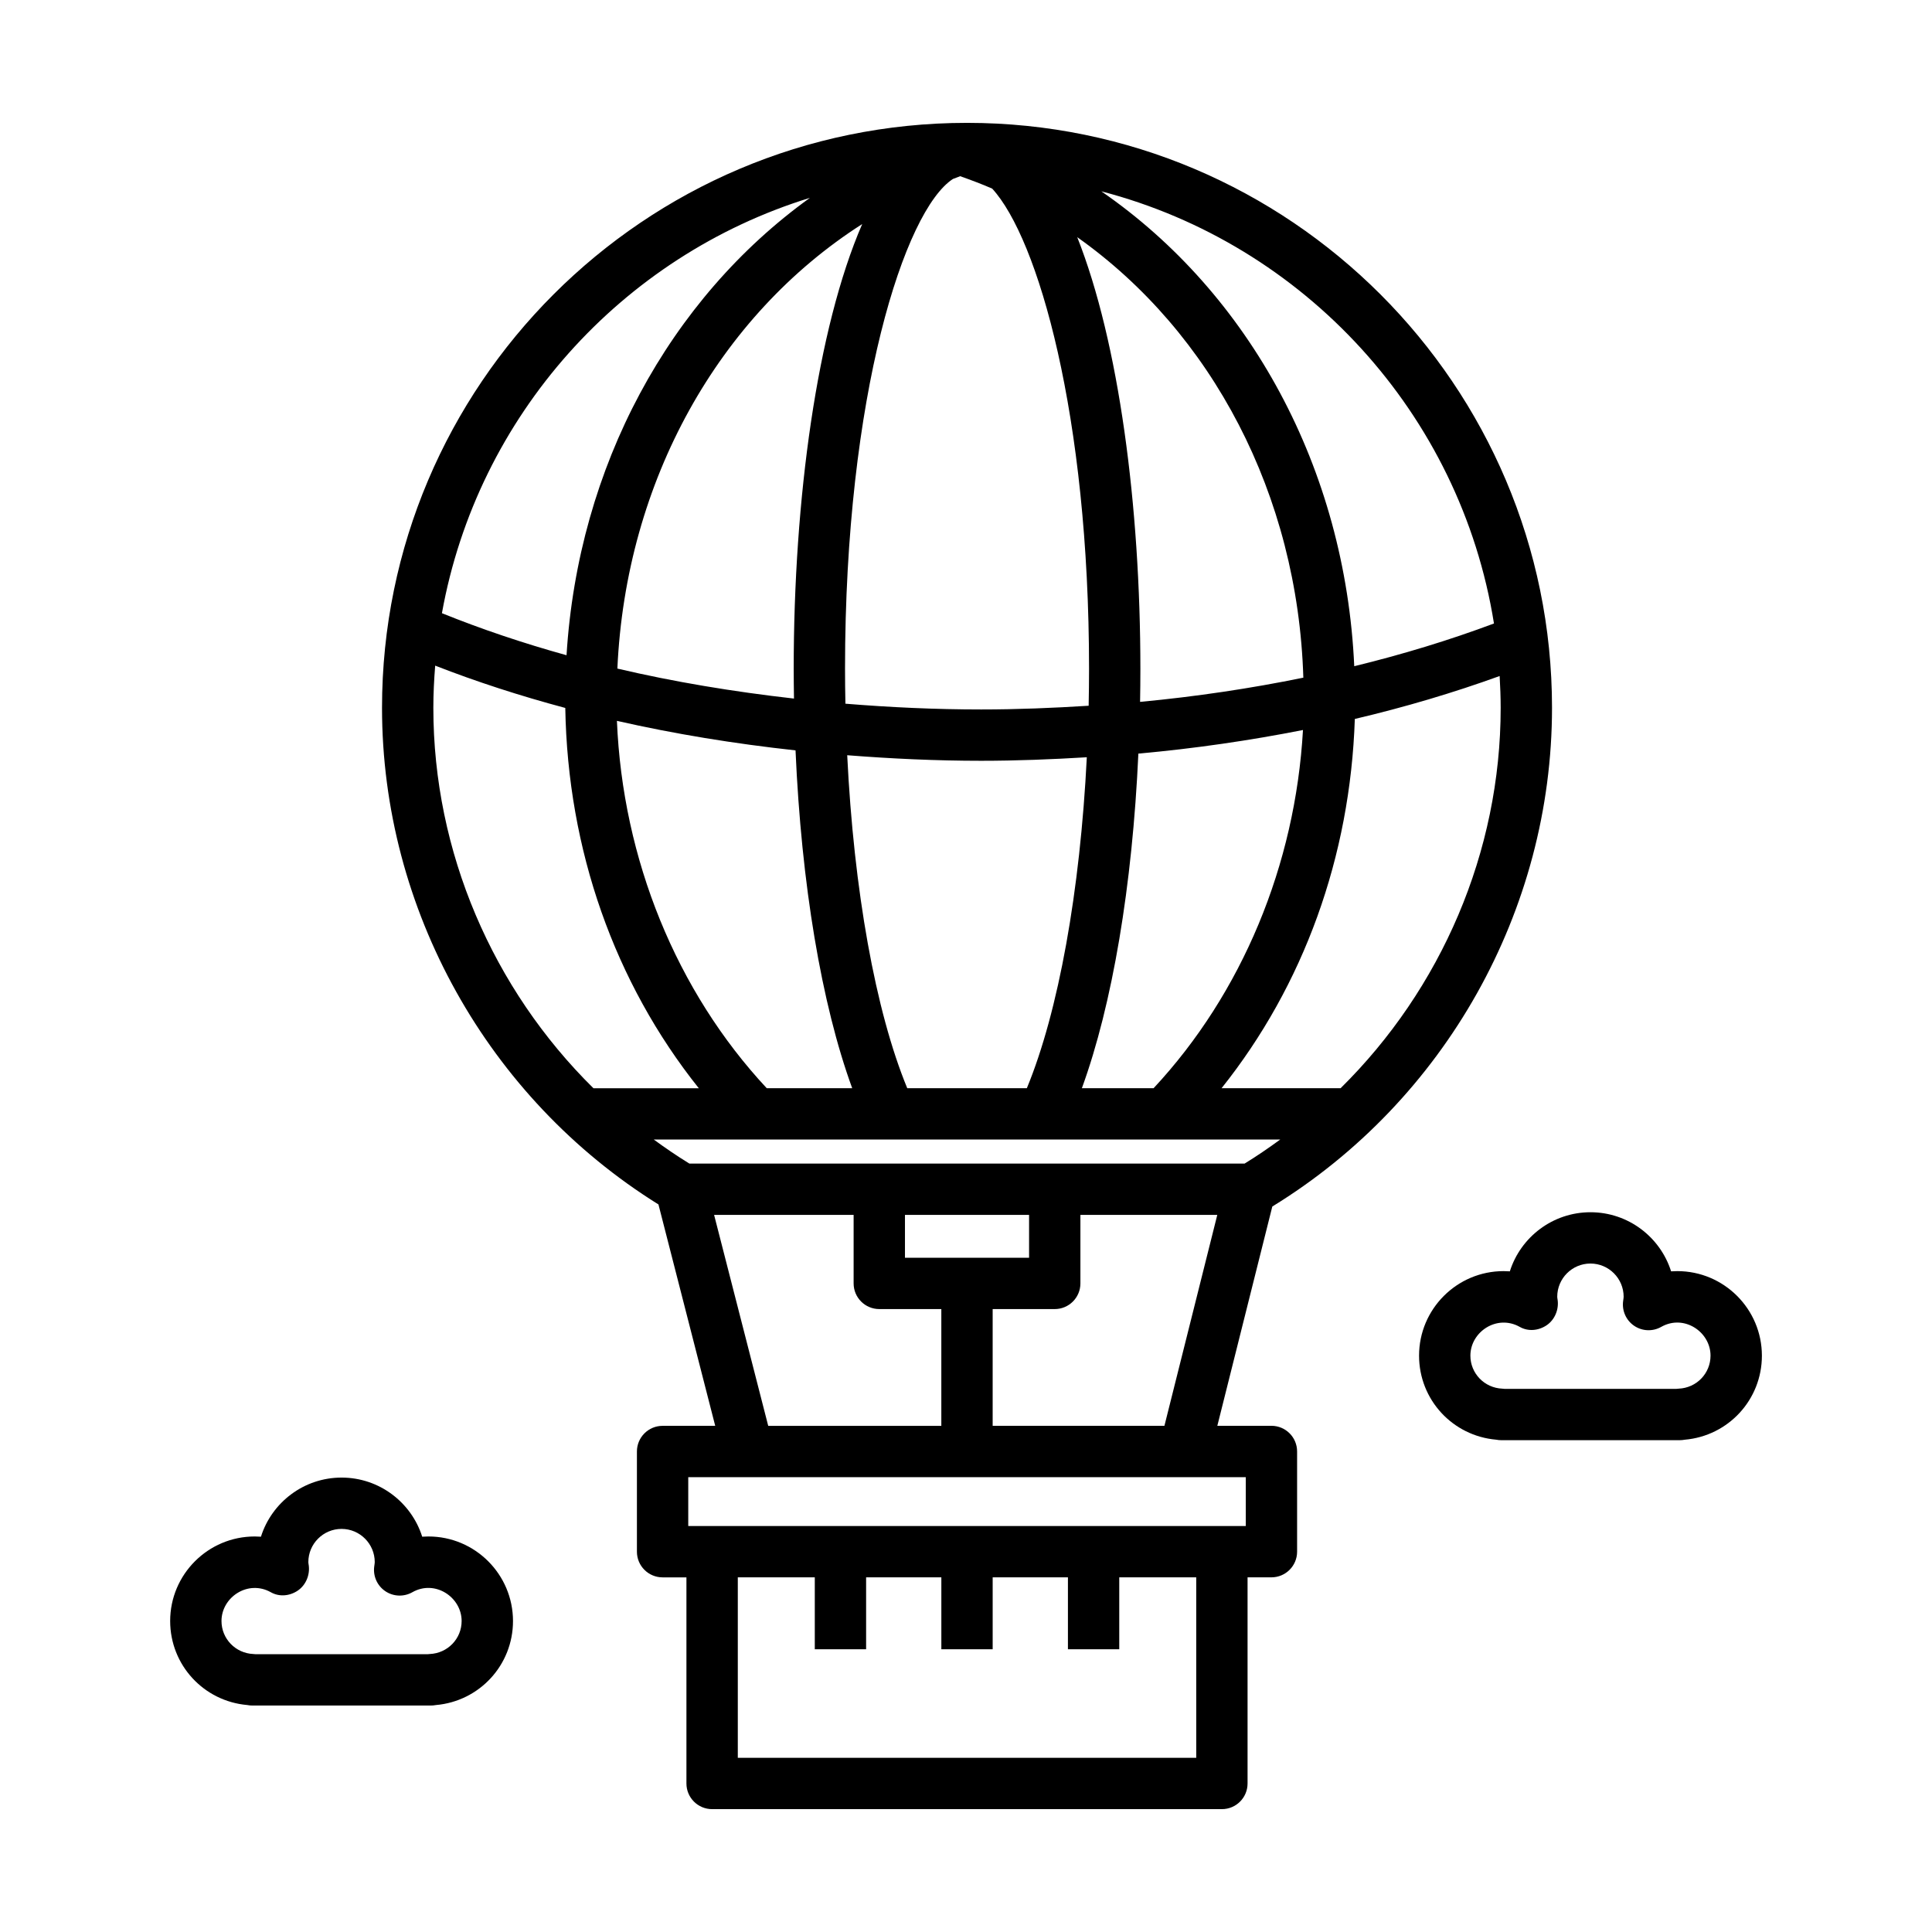 <?xml version="1.0" encoding="UTF-8"?>
<!-- Uploaded to: SVG Repo, www.svgrepo.com, Generator: SVG Repo Mixer Tools -->
<svg fill="#000000" width="800px" height="800px" version="1.1" viewBox="144 144 512 512" xmlns="http://www.w3.org/2000/svg">
 <g>
  <path d="m555.3 331.59c0-85.48-69.547-155.03-155.03-155.03-85.488 0-155.03 69.547-155.03 155.03 0 53.348 28.016 103.42 73.258 131.6l15.043 58.672h-13.945c-3.758 0-6.805 3.043-6.805 6.801v26.555c0 3.754 3.043 6.801 6.805 6.801h6.316v54.621c0 3.754 3.043 6.801 6.805 6.801h135.1c3.754 0 6.801-3.043 6.801-6.801v-54.629h6.328c3.754 0 6.801-3.043 6.801-6.801v-26.555c0-3.754-3.043-6.801-6.801-6.801h-14.34l14.57-58.113c45.758-28.082 74.125-78.461 74.125-132.15zm-56.031 100.8h-31.543c21.773-27.293 34.109-61.367 35.316-97.859 13.348-3.141 26.152-6.953 38.379-11.375 0.16 2.797 0.273 5.602 0.273 8.438 0 38.164-15.742 74.477-42.426 100.8zm-152.07 0c-23.938-25.676-38.199-60.688-39.707-97.355 15.211 3.457 31.074 6.051 47.332 7.824 1.551 35.383 6.867 67.188 15.02 89.531zm20.742-111.12c0-72.727 15.816-121.52 28.59-129.84 0.645-0.242 1.281-0.508 1.93-0.734 2.867 1.02 5.715 2.082 8.48 3.289 12.141 13.227 25.668 60.02 25.668 127.28 0 3.269-0.039 6.523-0.105 9.766-9.391 0.59-18.867 0.984-28.48 0.984-12.105 0-24.121-0.559-35.98-1.527-0.066-3.059-0.102-6.133-0.102-9.223zm61.535-114.42c35.703 25.262 58.453 68.293 59.922 116.74-13.961 2.856-28.41 5.019-43.266 6.414 0.051-2.891 0.082-5.801 0.082-8.727-0.004-43.129-5.688-86.562-16.738-114.43zm-75.137 114.42c0 2.629 0.035 5.25 0.074 7.859-16.102-1.82-31.824-4.43-46.801-7.949 2.242-49.723 26.879-93.523 64.879-117.8-11.984 27.645-18.152 72.938-18.152 117.89zm30.094 111.12c-8.438-20.418-14.172-52.582-15.914-88.246 11.715 0.918 23.562 1.473 35.5 1.473 9.441 0 18.758-0.379 27.996-0.934-1.777 35.441-7.492 67.383-15.891 87.703h-31.691zm61.246-88.676c14.953-1.344 29.504-3.473 43.621-6.254-2.019 35.785-16.176 69.816-39.59 94.93h-19.004c8.082-22.168 13.383-53.641 14.973-88.676zm94.234-34.48c-11.758 4.398-24.133 8.172-37.023 11.32-2.367-52.371-27.699-98.746-67.023-125.85 53.766 13.992 95.172 58.902 104.05 114.53zm-181.28-112.8c-37.227 26.797-61.406 71.109-64.496 121.21-11.574-3.211-22.605-6.934-33.023-11.141 9.402-52.273 47.582-94.664 97.52-110.07zm-99.793 135.16c0-3.769 0.191-7.492 0.488-11.195 10.906 4.258 22.43 7.996 34.477 11.215 0.641 37.598 13.035 72.762 35.383 100.78h-27.922c-26.684-26.32-42.426-62.633-42.426-100.8zm224.44 114.39c-3.062 2.231-6.191 4.387-9.457 6.383h-147.12c-3.258-1.996-6.394-4.144-9.457-6.383zm-99.457 31.332v-11.352h32.891v11.352zm-50.578-11.352h36.973v18.152c0 3.754 3.043 6.801 6.805 6.801h16.438v30.949h-45.875zm127.77 143.88h-121.49v-47.828h20.402v19.059h13.602v-19.059h19.938v19.059h13.602v-19.059h19.945v19.059h13.602v-19.059h20.398zm13.129-74.379v12.953h-147.75v-12.953zm-67.078-13.598v-30.949h16.453c3.754 0 6.801-3.043 6.801-6.801v-18.152h36.273l-14.008 55.898h-45.52z"/>
  <path d="m257.54 551.18c-0.555 0-1.109 0.02-1.652 0.059-2.867-9.074-11.359-15.664-21.367-15.664-10.004 0-18.504 6.594-21.367 15.664-0.551-0.039-1.102-0.059-1.652-0.059-12.352 0-22.406 10.047-22.406 22.398 0 11.68 8.891 21.266 20.434 22.273 0.438 0.09 0.887 0.133 1.352 0.133h47.293c0.453 0 0.898-0.047 1.324-0.125 11.551-0.996 20.453-10.594 20.453-22.277-0.008-12.355-10.055-22.402-22.41-22.402zm0.344 31.152c-0.207 0.004-0.414 0.023-0.621 0.055h-45.492c-0.203-0.031-0.406-0.051-0.621-0.055-4.734-0.195-8.453-4.039-8.453-8.75 0-6.297 7.019-11.023 13.082-7.617 2.254 1.281 5.012 1.008 7.152-0.453 2.141-1.461 3.246-4.16 2.883-6.731-0.039-0.266-0.098-0.523-0.102-0.801 0-4.856 3.949-8.805 8.801-8.805 4.852 0 8.797 3.949 8.797 8.805 0 0.266-0.055 0.523-0.141 1.188-0.328 2.559 0.812 5.082 2.949 6.519 2.137 1.441 4.906 1.543 7.148 0.277 6.031-3.43 13.07 1.32 13.07 7.617 0 4.715-3.711 8.551-8.453 8.75z"/>
  <path d="m588.51 480.86c-0.555 0-1.109 0.02-1.652 0.059-2.867-9.074-11.359-15.664-21.367-15.664-10.004 0-18.504 6.594-21.367 15.664-0.551-0.039-1.102-0.059-1.652-0.059-12.352 0-22.406 10.047-22.406 22.398 0 11.68 8.891 21.266 20.434 22.273 0.438 0.09 0.887 0.133 1.352 0.133h47.293c0.453 0 0.898-0.047 1.324-0.125 11.551-0.996 20.453-10.594 20.453-22.277-0.008-12.355-10.055-22.402-22.41-22.402zm0.344 31.148c-0.207 0.004-0.414 0.023-0.621 0.055h-45.492c-0.203-0.031-0.406-0.051-0.621-0.055-4.734-0.195-8.453-4.039-8.453-8.75 0-6.297 7.023-11.023 13.082-7.617 2.246 1.281 5.012 1.008 7.152-0.453 2.141-1.461 3.246-4.16 2.883-6.727-0.039-0.273-0.098-0.527-0.102-0.805 0-4.856 3.949-8.805 8.801-8.805 4.852 0 8.797 3.949 8.797 8.805 0 0.266-0.055 0.523-0.141 1.188-0.328 2.559 0.812 5.082 2.949 6.519 2.137 1.441 4.902 1.543 7.148 0.277 6.035-3.43 13.07 1.32 13.07 7.617 0 4.715-3.707 8.555-8.453 8.75z"/>
 </g>
</svg>